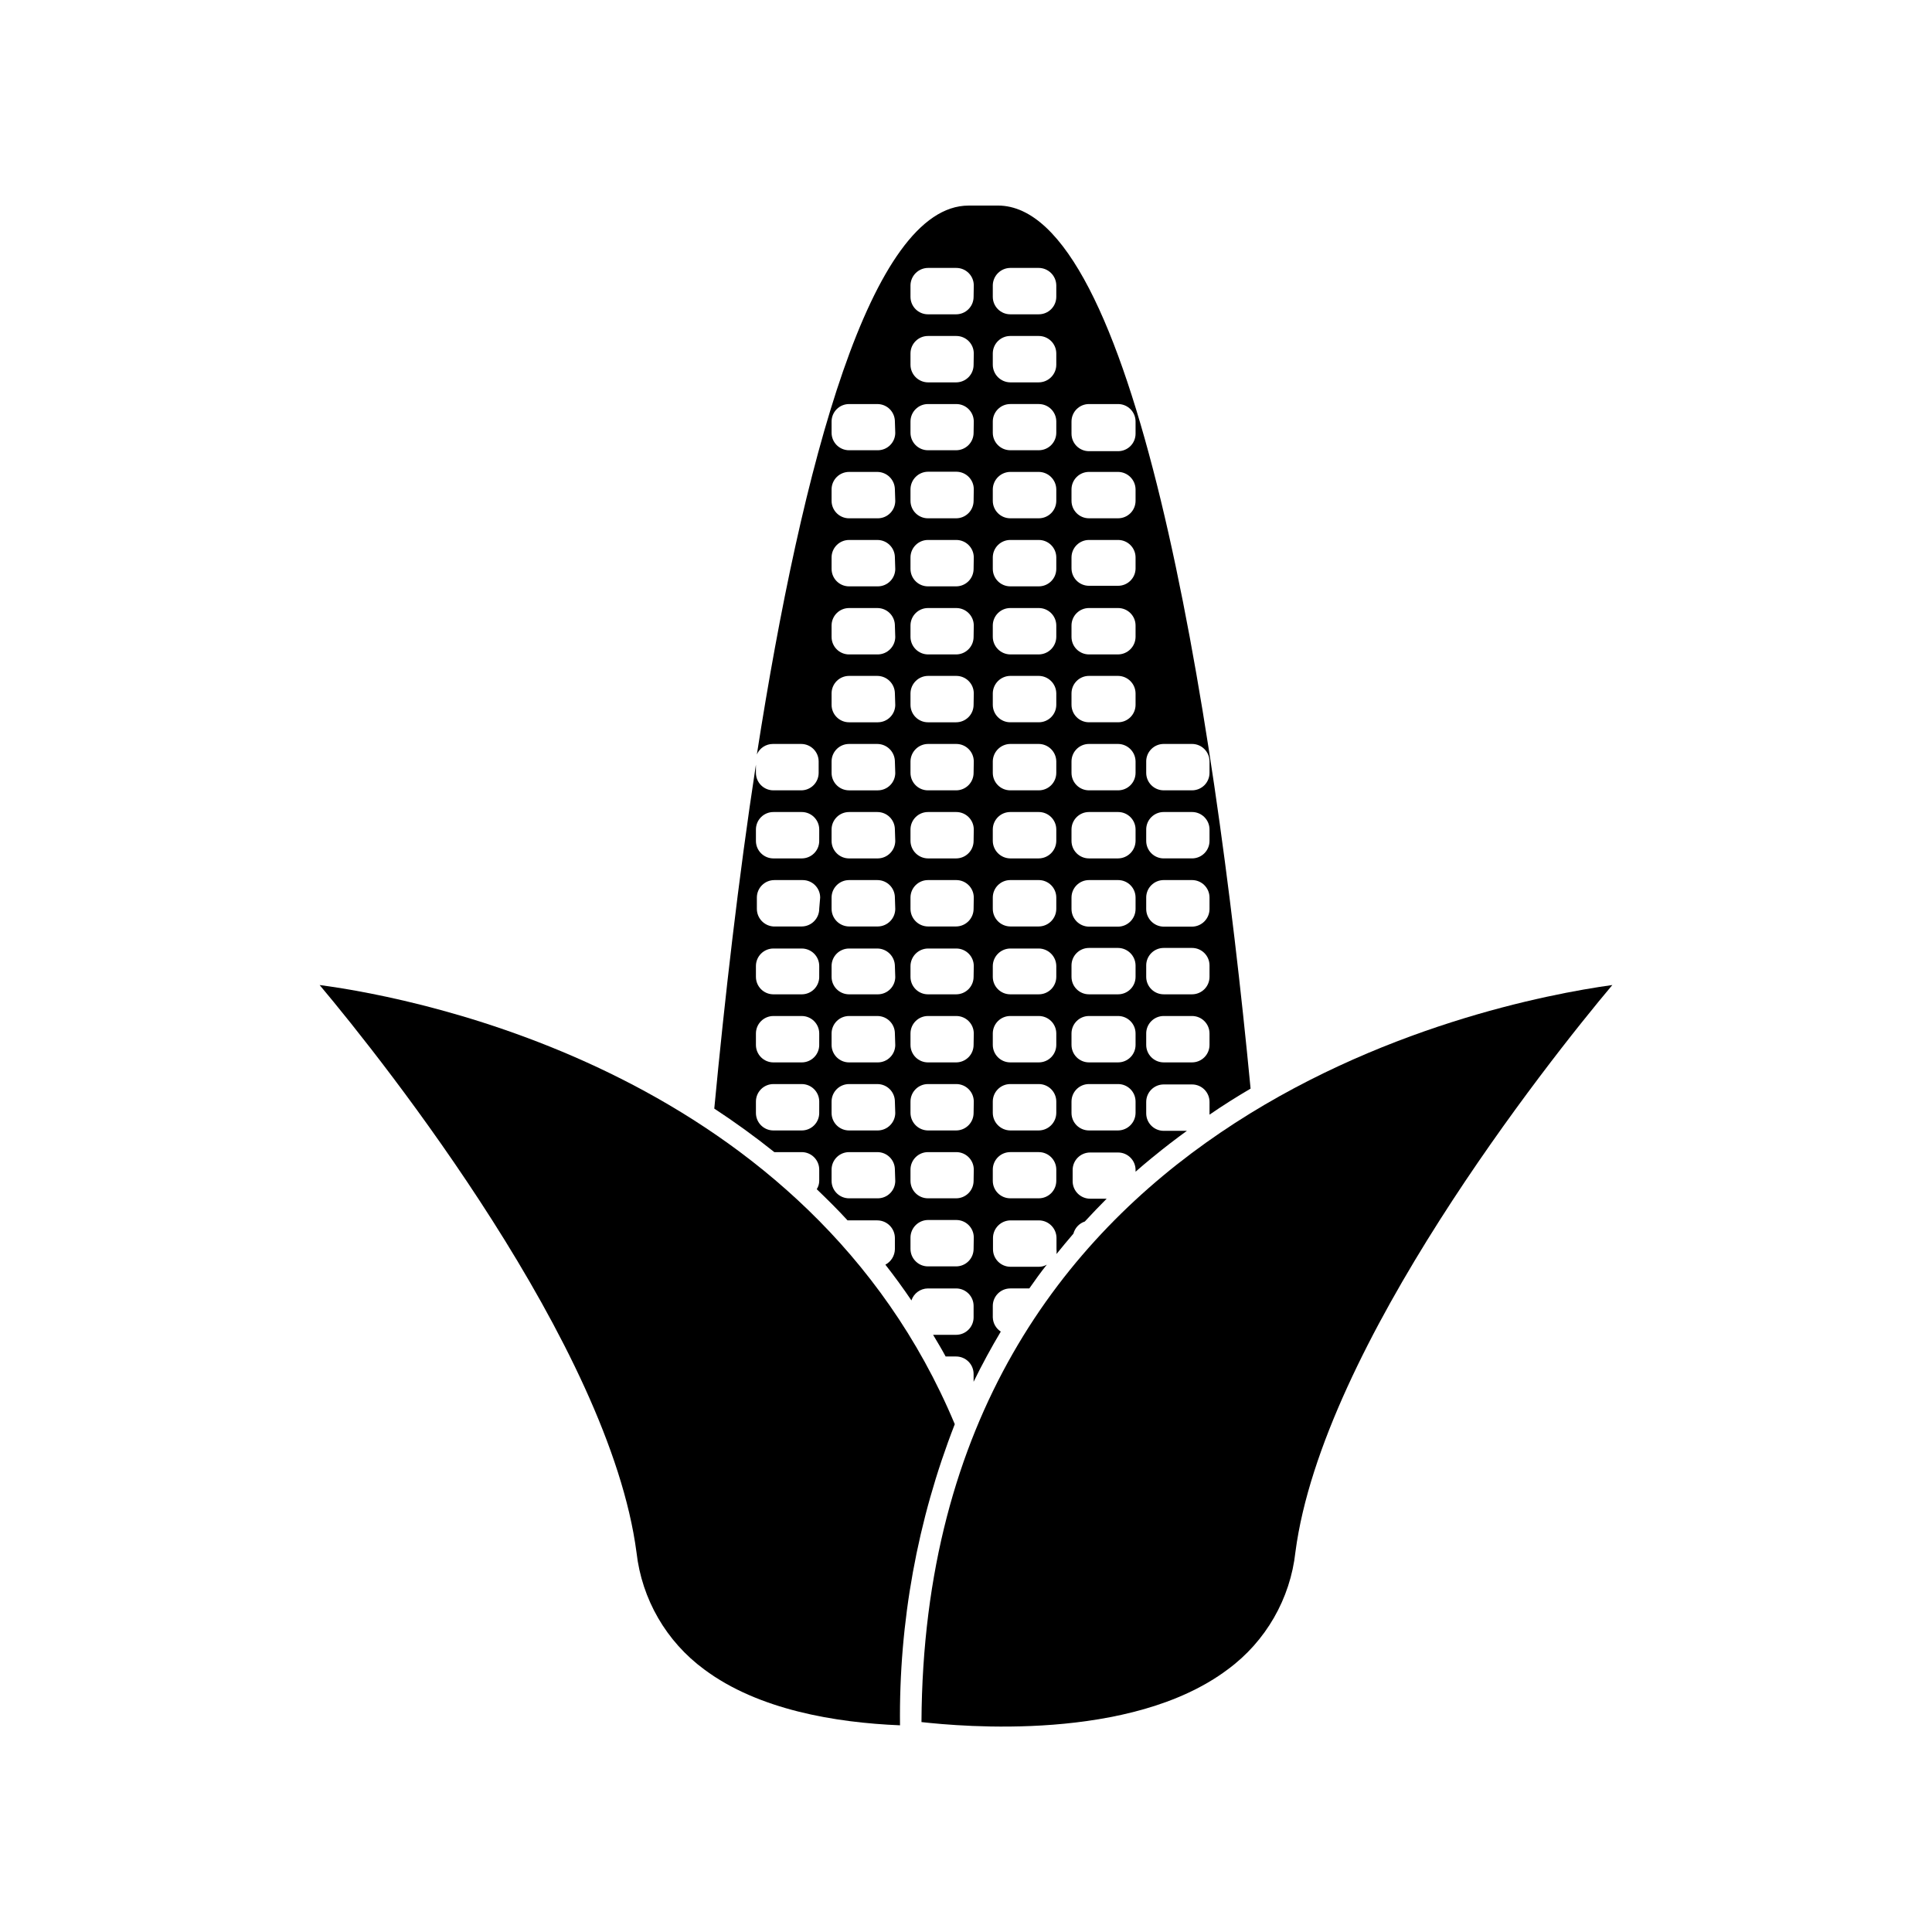 <?xml version="1.0" encoding="UTF-8"?>
<!-- Uploaded to: ICON Repo, www.iconrepo.com, Generator: ICON Repo Mixer Tools -->
<svg fill="#000000" width="800px" height="800px" version="1.1" viewBox="144 144 512 512" xmlns="http://www.w3.org/2000/svg">
 <g>
  <path d="m408.46 198.48h-7.758c-25.895 0-44.082 68.363-56.125 145.45 0.738-1.68 2.398-2.769 4.234-2.773h7.508-0.004c2.562 0 4.637 2.078 4.637 4.637v3.023c0 1.227-0.488 2.406-1.359 3.277-0.867 0.867-2.047 1.355-3.277 1.355h-7.356c-2.559 0-4.633-2.074-4.633-4.633v-2.168c-4.637 30.23-8.262 61.918-11.035 91.141 5.391 3.527 10.68 7.356 15.922 11.539h7.254v-0.004c2.559 0 4.637 2.078 4.637 4.637v2.973c0 0.785-0.23 1.555-0.656 2.215 2.769 2.672 5.543 5.391 8.16 8.262h7.91v0.004c2.551 0.023 4.609 2.086 4.637 4.633v3.023c-0.039 1.715-1.004 3.277-2.519 4.082 2.367 3.023 4.684 6.195 6.902 9.473v-0.004c0.621-1.871 2.359-3.144 4.332-3.172h7.508c2.559 0 4.637 2.074 4.637 4.633v3.023c0 1.23-0.488 2.41-1.359 3.277-0.871 0.871-2.047 1.359-3.277 1.359h-6.098c1.109 1.863 2.266 3.777 3.324 5.742h2.773c2.559 0 4.637 2.074 4.637 4.637v2.066c2.266-4.637 4.684-9.07 7.203-13.301-1.285-0.836-2.078-2.25-2.117-3.781v-3.023c0-2.559 2.074-4.633 4.637-4.633h5.039c1.512-2.168 3.023-4.281 4.637-6.297h-0.004c-0.625 0.363-1.34 0.555-2.066 0.555h-7.559 0.004c-2.562 0-4.637-2.078-4.637-4.637v-3.023c0.027-2.547 2.086-4.609 4.637-4.633h7.559-0.004c2.551 0.023 4.609 2.086 4.637 4.633v3.023c0.051 0.418 0.051 0.84 0 1.258 1.461-1.812 2.973-3.629 4.484-5.391 0.395-1.516 1.535-2.731 3.023-3.223 1.914-2.066 3.828-4.082 5.793-6.047h-4.383c-2.562 0-4.637-2.074-4.637-4.633v-2.973c0-2.562 2.074-4.637 4.637-4.637h7.406c2.559 0 4.633 2.074 4.633 4.637v0.453c1.41-1.258 2.82-2.418 4.281-3.629l0.504-0.402c2.871-2.367 5.844-4.637 8.816-6.801h-6.144c-2.559 0-4.637-2.074-4.637-4.637v-3.023c0-2.559 2.078-4.633 4.637-4.633h7.508c2.559 0 4.633 2.074 4.633 4.633v3.023 0.352c3.578-2.469 7.203-4.734 10.883-6.902-9.926-103.63-31.184-234.02-66.957-234.02zm-47.359 240.47 0.004-0.004c0 1.23-0.488 2.41-1.359 3.277-0.867 0.871-2.047 1.359-3.277 1.359h-7.508c-2.559 0-4.633-2.074-4.633-4.637v-3.023 0.004c0-2.562 2.074-4.637 4.633-4.637h7.508c2.559 0 4.637 2.074 4.637 4.637zm0-18.035 0.004-0.004c0 1.23-0.488 2.41-1.359 3.277-0.867 0.871-2.047 1.359-3.277 1.359h-7.508c-2.559 0-4.633-2.078-4.633-4.637v-3.023c0-2.559 2.074-4.633 4.633-4.633h7.508c2.559 0 4.637 2.074 4.637 4.633zm0-18.035 0.004-0.004c0 1.227-0.488 2.406-1.359 3.277-0.867 0.867-2.047 1.355-3.277 1.355h-7.508c-2.559 0-4.633-2.074-4.633-4.633v-2.871c0-2.562 2.074-4.637 4.633-4.637h7.508c2.559 0 4.637 2.074 4.637 4.637zm0-18.035 0.004-0.008c0 2.57-2.066 4.66-4.637 4.688h-7.508c-2.449-0.16-4.359-2.18-4.383-4.637v-3.019c0-2.562 2.078-4.637 4.637-4.637h7.508c2.559 0 4.633 2.074 4.633 4.637zm0-17.984 0.004-0.008c0 1.23-0.488 2.41-1.359 3.277-0.867 0.871-2.047 1.359-3.277 1.359h-7.508c-2.559 0-4.633-2.078-4.633-4.637v-3.023c0-2.559 2.074-4.633 4.633-4.633h7.508c2.559 0 4.637 2.074 4.637 4.633zm20.152 90.082 0.004-0.008c0 1.23-0.488 2.406-1.359 3.277-0.867 0.867-2.047 1.355-3.277 1.355h-7.606c-2.562 0-4.637-2.074-4.637-4.633v-2.973c0-2.559 2.074-4.637 4.637-4.637h7.508-0.004c2.562 0 4.637 2.078 4.637 4.637zm0-17.984 0.004-0.012c-0.027 2.551-2.086 4.609-4.637 4.637h-7.606c-2.562 0-4.637-2.074-4.637-4.637v-3.023 0.004c0-2.562 2.074-4.637 4.637-4.637h7.508-0.004c2.562 0 4.637 2.074 4.637 4.637zm0-18.035 0.004-0.012c0 1.23-0.488 2.41-1.359 3.277-0.867 0.871-2.047 1.359-3.277 1.359h-7.606c-2.562 0-4.637-2.078-4.637-4.637v-3.023c0-2.559 2.074-4.633 4.637-4.633h7.508-0.004c2.562 0 4.637 2.074 4.637 4.633zm0-18.035 0.004-0.012c0 1.227-0.488 2.406-1.359 3.277-0.867 0.867-2.047 1.355-3.277 1.355h-7.606c-2.562 0-4.637-2.074-4.637-4.633v-2.871c0-2.562 2.074-4.637 4.637-4.637h7.508-0.004c2.551 0.027 4.609 2.086 4.637 4.637zm0-18.035 0.004-0.016c0 2.57-2.066 4.66-4.637 4.688h-7.606c-2.57-0.027-4.637-2.117-4.637-4.688v-2.969c0-2.562 2.074-4.637 4.637-4.637h7.508-0.004c2.562 0 4.637 2.074 4.637 4.637zm0-17.984 0.004-0.016c-0.027 2.547-2.086 4.609-4.637 4.637h-7.606c-2.562 0-4.637-2.078-4.637-4.637v-3.023c0-2.559 2.074-4.633 4.637-4.633h7.508-0.004c2.562 0 4.637 2.074 4.637 4.633zm0-18.035 0.004-0.016c0 1.227-0.488 2.406-1.359 3.277-0.867 0.867-2.047 1.355-3.277 1.355h-7.606c-2.562 0-4.637-2.074-4.637-4.633v-3.023c0-2.559 2.074-4.637 4.637-4.637h7.508-0.004c2.551 0.027 4.609 2.086 4.637 4.637zm0-18.035 0.004-0.02c0 1.23-0.488 2.41-1.359 3.277-0.867 0.871-2.047 1.359-3.277 1.359h-7.606c-2.562 0-4.637-2.074-4.637-4.637v-3.023 0.004c0-2.562 2.074-4.637 4.637-4.637h7.508-0.004c2.551 0.027 4.609 2.086 4.637 4.637zm0-17.984 0.004-0.02c-0.027 2.547-2.086 4.609-4.637 4.637h-7.606c-2.562 0-4.637-2.078-4.637-4.637v-3.023c0-2.559 2.074-4.633 4.637-4.633h7.508-0.004c2.562 0 4.637 2.074 4.637 4.633zm0-18.035 0.004-0.02c0 1.227-0.488 2.406-1.359 3.277-0.867 0.867-2.047 1.355-3.277 1.355h-7.606c-2.562 0-4.637-2.074-4.637-4.633v-3.023c0-2.559 2.074-4.637 4.637-4.637h7.508-0.004c2.562 0 4.637 2.078 4.637 4.637zm0-18.035 0.004-0.023c0 1.23-0.488 2.41-1.359 3.277-0.867 0.871-2.047 1.359-3.277 1.359h-7.606c-2.562 0-4.637-2.074-4.637-4.637v-3.023 0.004c0-2.562 2.074-4.637 4.637-4.637h7.508-0.004c2.551 0.027 4.609 2.086 4.637 4.637zm0-18.035 0.004-0.023c0 1.23-0.488 2.41-1.359 3.277-0.867 0.871-2.047 1.359-3.277 1.359h-7.606c-2.562 0-4.637-2.078-4.637-4.637v-2.973c0-2.559 2.074-4.633 4.637-4.633h7.508-0.004c2.562 0 4.637 2.074 4.637 4.633zm20.762 216.26c0 1.23-0.488 2.41-1.359 3.277-0.871 0.871-2.047 1.359-3.277 1.359h-7.457c-2.559 0-4.633-2.078-4.633-4.637v-3.023c0.027-2.547 2.086-4.606 4.633-4.633h7.508c2.559 0 4.633 2.074 4.633 4.633zm0-18.035c0 1.23-0.488 2.406-1.359 3.277-0.871 0.867-2.047 1.355-3.277 1.355h-7.457c-2.559 0-4.633-2.074-4.633-4.633v-2.973c0-2.559 2.074-4.637 4.633-4.637h7.508c2.559 0 4.633 2.078 4.633 4.637zm0-17.984v-0.004c0 1.23-0.488 2.41-1.359 3.277-0.871 0.871-2.047 1.359-3.277 1.359h-7.457c-2.547-0.027-4.606-2.086-4.633-4.637v-3.023 0.004c0-2.562 2.074-4.637 4.633-4.637h7.508c2.559 0 4.633 2.074 4.633 4.637zm0-18.035v-0.004c0 1.23-0.488 2.41-1.359 3.277-0.871 0.871-2.047 1.359-3.277 1.359h-7.457c-2.559 0-4.633-2.078-4.633-4.637v-3.023c0-2.559 2.074-4.633 4.633-4.633h7.508c2.559 0 4.633 2.074 4.633 4.633zm0-18.035v-0.004c0 1.227-0.488 2.406-1.359 3.277-0.871 0.867-2.047 1.355-3.277 1.355h-7.457c-2.559 0-4.633-2.074-4.633-4.633v-2.871c0.027-2.551 2.086-4.609 4.633-4.637h7.508c2.559 0 4.633 2.074 4.633 4.637zm0-18.035v-0.008c0 2.57-2.07 4.66-4.637 4.688h-7.457c-2.566-0.027-4.633-2.117-4.633-4.688v-2.969c0-2.562 2.074-4.637 4.633-4.637h7.508c2.559 0 4.633 2.074 4.633 4.637zm0-17.984v-0.008c0 1.23-0.488 2.41-1.359 3.277-0.871 0.871-2.047 1.359-3.277 1.359h-7.457c-2.547-0.027-4.606-2.09-4.633-4.637v-3.023c0-1.23 0.488-2.406 1.355-3.277 0.871-0.867 2.047-1.355 3.277-1.355h7.508c2.559 0 4.633 2.074 4.633 4.633zm0-18.035v-0.008c0 1.227-0.488 2.406-1.359 3.277-0.871 0.867-2.047 1.355-3.277 1.355h-7.457c-2.559 0-4.633-2.074-4.633-4.633v-3.023c0.027-2.551 2.086-4.609 4.633-4.637h7.508c2.559 0 4.633 2.078 4.633 4.637zm0-18.035v-0.012c0 1.23-0.488 2.41-1.359 3.277-0.871 0.871-2.047 1.359-3.277 1.359h-7.457c-2.559 0-4.633-2.074-4.633-4.637v-3.023 0.004c0.027-2.551 2.086-4.609 4.633-4.637h7.508c2.559 0 4.633 2.074 4.633 4.637zm0-17.984v-0.012c0 1.23-0.488 2.41-1.359 3.277-0.871 0.871-2.047 1.359-3.277 1.359h-7.457c-2.547-0.027-4.606-2.09-4.633-4.637v-3.023c0-2.559 2.074-4.633 4.633-4.633h7.508c2.559 0 4.633 2.074 4.633 4.633zm0-18.035v-0.012c0 1.227-0.488 2.406-1.359 3.277-0.871 0.867-2.047 1.355-3.277 1.355h-7.457c-2.559 0-4.633-2.074-4.633-4.633v-3.023c0-2.559 2.074-4.637 4.633-4.637h7.508c2.559 0 4.633 2.078 4.633 4.637zm0-18.035v-0.016c0 1.23-0.488 2.41-1.359 3.277-0.871 0.871-2.047 1.359-3.277 1.359h-7.457c-2.559 0-4.633-2.074-4.633-4.637v-3.023 0.004c0-2.57 2.066-4.66 4.633-4.688h7.508c2.559 0 4.633 2.074 4.633 4.637zm0-18.035v-0.016c0 1.23-0.488 2.41-1.359 3.277-0.871 0.871-2.047 1.359-3.277 1.359h-7.457c-2.559 0-4.633-2.078-4.633-4.637v-2.973c0-2.559 2.074-4.633 4.633-4.633h7.508c2.559 0 4.633 2.074 4.633 4.633zm0-17.984v-0.016c0 1.227-0.488 2.406-1.359 3.277-0.871 0.867-2.047 1.355-3.277 1.355h-7.457c-2.547-0.027-4.606-2.086-4.633-4.633v-3.023c0-2.562 2.074-4.637 4.633-4.637h7.508c2.559 0 4.633 2.074 4.633 4.637zm0-18.035v-0.02c0 1.23-0.488 2.41-1.359 3.277-0.871 0.871-2.047 1.359-3.277 1.359h-7.457c-2.559 0-4.633-2.074-4.633-4.637v-3.023c0.027-2.547 2.086-4.606 4.633-4.633h7.508c2.559 0 4.633 2.074 4.633 4.633zm45.746 123.13-0.004-0.02c0-2.559 2.078-4.637 4.637-4.637h7.508c2.559 0 4.633 2.078 4.633 4.637v3.023c0 1.227-0.488 2.406-1.355 3.277-0.871 0.867-2.051 1.355-3.277 1.355h-7.508c-2.559 0-4.637-2.074-4.637-4.633zm0 18.035-0.004-0.02c0-2.559 2.078-4.633 4.637-4.633h7.508c2.559 0 4.633 2.074 4.633 4.633v3.023c0 1.23-0.488 2.41-1.355 3.277-0.871 0.871-2.051 1.359-3.277 1.359h-7.508c-2.559 0-4.637-2.078-4.637-4.637zm0 18.035-0.004-0.016c0-2.562 2.078-4.637 4.637-4.637h7.508c2.559 0 4.633 2.074 4.633 4.637v3.019c0 2.57-2.066 4.66-4.633 4.688h-7.508c-2.566-0.027-4.637-2.117-4.637-4.688zm0 17.984-0.004-0.016c0-2.559 2.078-4.637 4.637-4.637h7.508c2.559 0 4.633 2.078 4.633 4.637v3.023c0 1.227-0.488 2.406-1.355 3.277-0.871 0.867-2.051 1.355-3.277 1.355h-7.508c-2.559 0-4.637-2.074-4.637-4.633zm0 18.035-0.004-0.016c0-2.559 2.078-4.633 4.637-4.633h7.508c2.559 0 4.633 2.074 4.633 4.633v3.023c0 1.23-0.488 2.41-1.355 3.277-0.871 0.871-2.051 1.359-3.277 1.359h-7.508c-2.559 0-4.637-2.078-4.637-4.637zm-19.801-162.19c0-2.559 2.074-4.633 4.633-4.633h7.711c2.559 0 4.633 2.074 4.633 4.633v3.227c0 1.227-0.488 2.406-1.355 3.277-0.871 0.867-2.051 1.355-3.277 1.355h-7.711c-2.559 0-4.633-2.074-4.633-4.633zm0 17.984v0.004c0-2.562 2.074-4.637 4.633-4.637h7.711c2.547 0.027 4.606 2.086 4.633 4.637v3.023-0.004c0 1.23-0.488 2.41-1.355 3.277-0.871 0.871-2.051 1.359-3.277 1.359h-7.711c-2.559 0-4.633-2.074-4.633-4.637zm0 18.035v0.004c0-2.559 2.074-4.637 4.633-4.637h7.711c2.559 0 4.633 2.078 4.633 4.637v3.023c-0.082 2.5-2.133 4.484-4.633 4.484h-7.711c-2.559 0-4.633-2.078-4.633-4.637zm0 18.035v0.004c0-2.559 2.074-4.633 4.633-4.633h7.711c2.559 0 4.633 2.074 4.633 4.633v3.023c-0.027 2.547-2.086 4.609-4.633 4.637h-7.711c-2.559 0-4.633-2.078-4.633-4.637zm0 17.984v0.008c0-2.562 2.074-4.637 4.633-4.637h7.711c2.547 0.027 4.606 2.086 4.633 4.637v3.023-0.004c0 1.23-0.488 2.41-1.355 3.277-0.871 0.871-2.051 1.359-3.277 1.359h-7.711c-2.559 0-4.633-2.074-4.633-4.637zm0 18.035v0.008c0-2.559 2.074-4.637 4.633-4.637h7.711c2.547 0.027 4.606 2.086 4.633 4.637v3.023c0 1.227-0.488 2.406-1.355 3.277-0.871 0.867-2.051 1.355-3.277 1.355h-7.711c-2.559 0-4.633-2.074-4.633-4.633zm0 18.035v0.008c0-2.559 2.074-4.633 4.633-4.633h7.711c2.559 0 4.633 2.074 4.633 4.633v3.023c-0.027 2.547-2.086 4.609-4.633 4.637h-7.711c-2.559 0-4.633-2.078-4.633-4.637zm0 18.035v0.012c0-2.562 2.074-4.637 4.633-4.637h7.711c2.559 0 4.633 2.074 4.633 4.637v3.019c0 2.57-2.066 4.66-4.633 4.688h-7.711c-2.566-0.027-4.633-2.117-4.633-4.688zm0 17.984v0.012c0-2.559 2.074-4.637 4.633-4.637h7.711c2.547 0.027 4.606 2.09 4.633 4.637v3.023c0 1.227-0.488 2.406-1.355 3.277-0.871 0.867-2.051 1.355-3.277 1.355h-7.711c-2.559 0-4.633-2.074-4.633-4.633zm0 18.035v0.012c0-2.559 2.074-4.633 4.633-4.633h7.711c2.559 0 4.633 2.074 4.633 4.633v3.023c0 1.23-0.488 2.41-1.355 3.277-0.871 0.871-2.051 1.359-3.277 1.359h-7.711c-2.559 0-4.633-2.078-4.633-4.637zm0 18.035v0.016c0-2.562 2.074-4.637 4.633-4.637h7.711c2.559 0 4.633 2.074 4.633 4.637v3.023-0.004c-0.027 2.551-2.086 4.609-4.633 4.637h-7.711c-2.559 0-4.633-2.074-4.633-4.637zm-4.031 21.008v0.016c0 1.23-0.488 2.406-1.359 3.277-0.867 0.867-2.047 1.355-3.277 1.355h-7.559 0.004c-2.562 0-4.637-2.074-4.637-4.633v-2.973c0-2.559 2.074-4.637 4.637-4.637h7.559-0.004c2.562 0 4.637 2.078 4.637 4.637zm0-17.984v0.012c-0.027 2.551-2.086 4.609-4.637 4.637h-7.559 0.004c-2.551-0.027-4.609-2.086-4.637-4.637v-3.023 0.004c0-2.562 2.074-4.637 4.637-4.637h7.559-0.004c2.562 0 4.637 2.074 4.637 4.637zm0-18.035v0.012c0 1.23-0.488 2.41-1.359 3.277-0.867 0.871-2.047 1.359-3.277 1.359h-7.559 0.004c-2.562 0-4.637-2.078-4.637-4.637v-3.023c0-2.559 2.074-4.633 4.637-4.633h7.559-0.004c2.562 0 4.637 2.074 4.637 4.633zm0-18.035v0.012c0 1.227-0.488 2.406-1.359 3.277-0.867 0.867-2.047 1.355-3.277 1.355h-7.559 0.004c-2.562 0-4.637-2.074-4.637-4.633v-2.871c0.027-2.551 2.086-4.609 4.637-4.637h7.559-0.004c2.551 0.027 4.609 2.086 4.637 4.637zm0-18.035v0.008c0 2.57-2.066 4.66-4.637 4.688h-7.559 0.004c-2.57-0.027-4.637-2.117-4.637-4.688v-2.969c0-2.562 2.074-4.637 4.637-4.637h7.559-0.004c2.562 0 4.637 2.074 4.637 4.637zm0-17.984v0.008c-0.027 2.547-2.086 4.609-4.637 4.637h-7.559 0.004c-2.551-0.027-4.609-2.09-4.637-4.637v-3.023c0-2.559 2.074-4.633 4.637-4.633h7.559-0.004c2.562 0 4.637 2.074 4.637 4.633zm0-18.035v0.008c0 1.227-0.488 2.406-1.359 3.277-0.867 0.867-2.047 1.355-3.277 1.355h-7.559 0.004c-2.562 0-4.637-2.074-4.637-4.633v-3.023c0.027-2.551 2.086-4.609 4.637-4.637h7.559-0.004c2.551 0.027 4.609 2.086 4.637 4.637zm0-18.035v0.004c0 1.23-0.488 2.41-1.359 3.277-0.867 0.871-2.047 1.359-3.277 1.359h-7.559 0.004c-2.562 0-4.637-2.074-4.637-4.637v-3.023 0.004c0.027-2.551 2.086-4.609 4.637-4.637h7.559-0.004c2.551 0.027 4.609 2.086 4.637 4.637zm0-17.984v0.004c-0.027 2.547-2.086 4.609-4.637 4.637h-7.559 0.004c-2.551-0.027-4.609-2.09-4.637-4.637v-3.023c0-2.559 2.074-4.633 4.637-4.633h7.559-0.004c2.562 0 4.637 2.074 4.637 4.633zm0-18.035v0.004c0 1.227-0.488 2.406-1.359 3.277-0.867 0.867-2.047 1.355-3.277 1.355h-7.559 0.004c-2.562 0-4.637-2.074-4.637-4.633v-3.023c0-2.559 2.074-4.637 4.637-4.637h7.559-0.004c2.562 0 4.637 2.078 4.637 4.637zm0-18.035c0 1.23-0.488 2.41-1.359 3.277-0.867 0.871-2.047 1.359-3.277 1.359h-7.559 0.004c-2.562 0-4.637-2.074-4.637-4.637v-3.023 0.004c0.027-2.551 2.086-4.609 4.637-4.637h7.559-0.004c2.551 0.027 4.609 2.086 4.637 4.637zm0-18.035c0 1.23-0.488 2.41-1.359 3.277-0.867 0.871-2.047 1.359-3.277 1.359h-7.559 0.004c-2.562 0-4.637-2.078-4.637-4.637v-2.973c0-2.559 2.074-4.633 4.637-4.633h7.559-0.004c2.562 0 4.637 2.074 4.637 4.633zm0-17.984c-0.027 2.547-2.086 4.606-4.637 4.633h-7.559 0.004c-2.551-0.027-4.609-2.086-4.637-4.633v-3.023c0-2.562 2.074-4.637 4.637-4.637h7.559-0.004c2.562 0 4.637 2.074 4.637 4.637zm0-21.059v3.023-0.004c0 1.23-0.488 2.41-1.359 3.277-0.867 0.871-2.047 1.359-3.277 1.359h-7.559 0.004c-2.562 0-4.637-2.074-4.637-4.637v-3.023c0.027-2.547 2.086-4.606 4.637-4.633h7.559-0.004c2.551 0.027 4.609 2.086 4.637 4.633z"/>
  <path d="m228.7 405.04c17.281 20.559 76.832 95.727 83.984 150.39 1.398 12.379 7.902 23.609 17.938 30.984 14.359 10.73 34.812 14.105 51.891 14.812-0.324-27.285 4.602-54.379 14.512-79.801-38.695-92.5-140.92-112.75-168.32-116.38z"/>
  <path d="m571.29 405.04c-33.703 4.684-182.28 34.562-183.09 195.33 10.48 1.16 55.473 5.34 81.168-13.957 10.07-7.41 16.574-18.703 17.934-31.133 7.152-54.512 66.703-129.68 83.984-150.24z"/>
 </g>
</svg>
